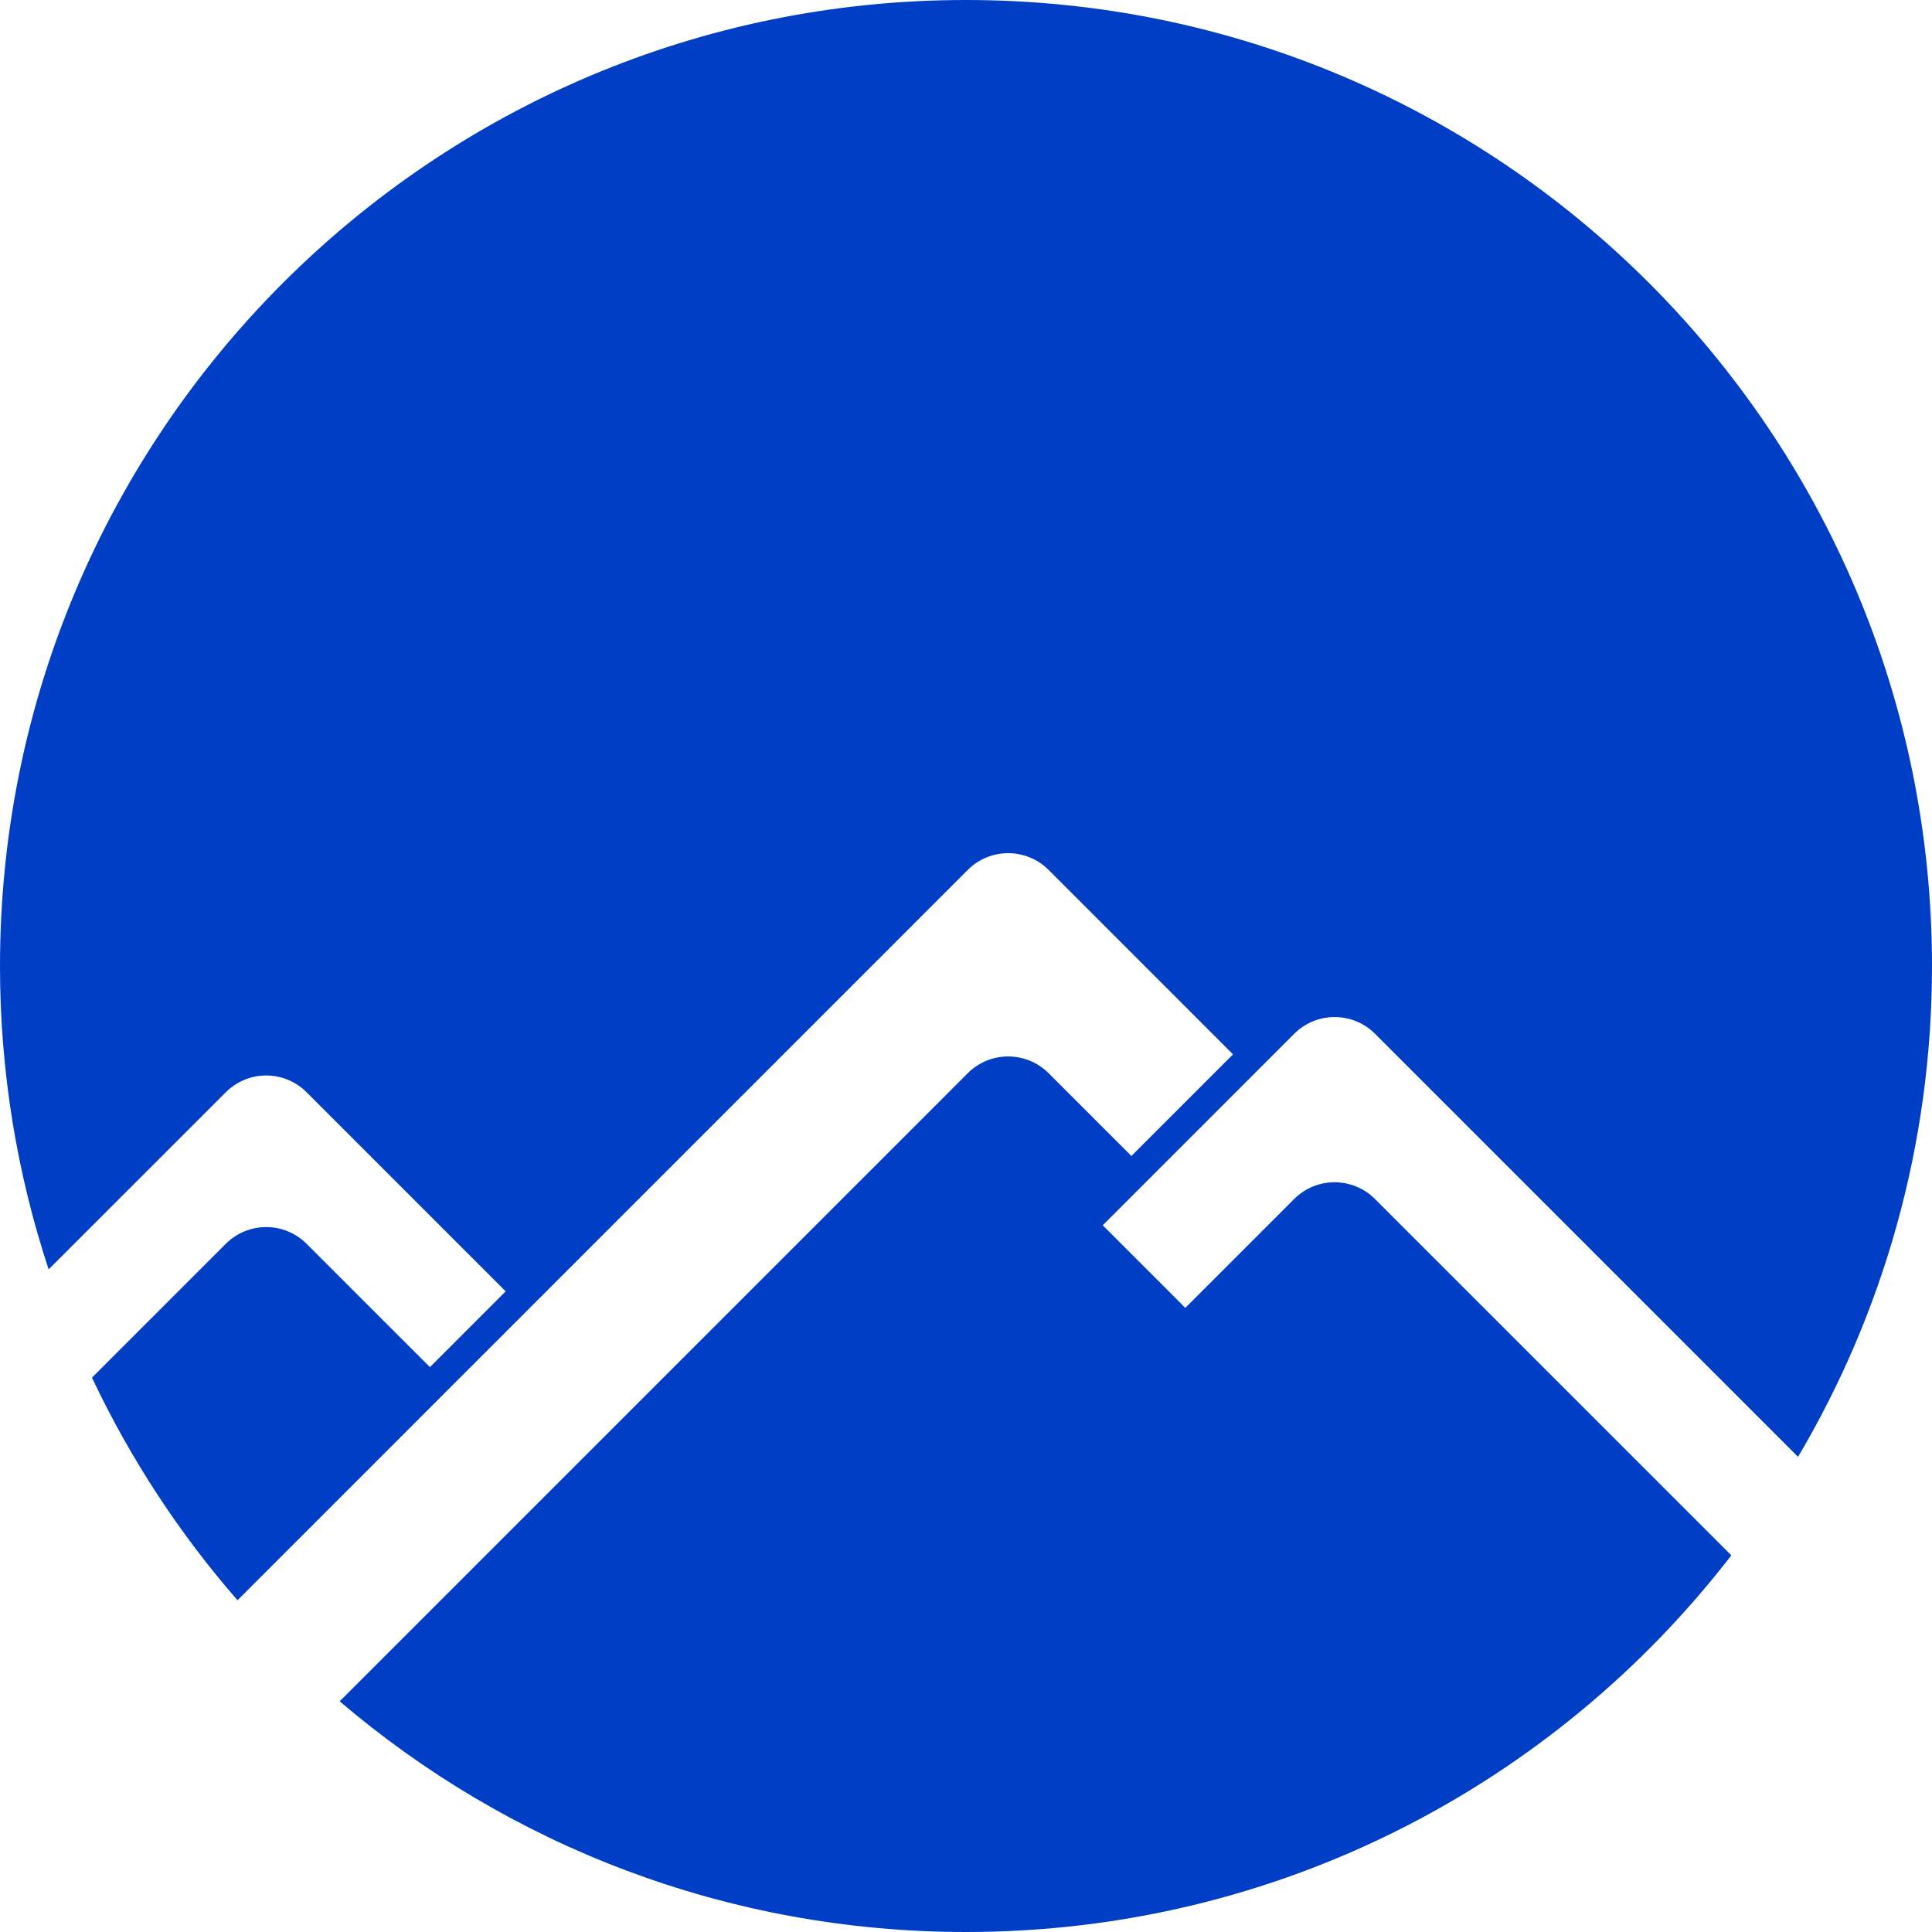 <svg width="45" height="45" viewBox="0 0 45 45" fill="none" xmlns="http://www.w3.org/2000/svg">
<path d="M32.026 27.928C31.506 27.407 30.663 27.407 30.143 27.928L27.608 30.463L25.685 28.539L30.144 24.079C30.665 23.559 31.507 23.559 32.027 24.079L41.88 33.933C43.861 30.583 45 26.674 45 22.499C44.997 10.074 34.925 0 22.499 0C10.074 0 0 10.074 0 22.501C0 24.97 0.399 27.345 1.133 29.566L5.259 25.441C5.779 24.92 6.621 24.92 7.141 25.441L11.778 30.078L10.014 31.843L7.141 28.971C6.621 28.451 5.779 28.451 5.259 28.971L2.142 32.088C3.033 33.974 4.176 35.717 5.532 37.273L22.541 20.262C23.061 19.742 23.904 19.742 24.424 20.262L28.719 24.558L26.352 26.925L24.424 24.997C23.904 24.477 23.061 24.477 22.541 24.997L7.912 39.627C11.839 42.976 16.933 45 22.501 45C29.759 45 36.213 41.562 40.326 36.227L32.026 27.928Z" fill="#003EC5"/>
</svg>
